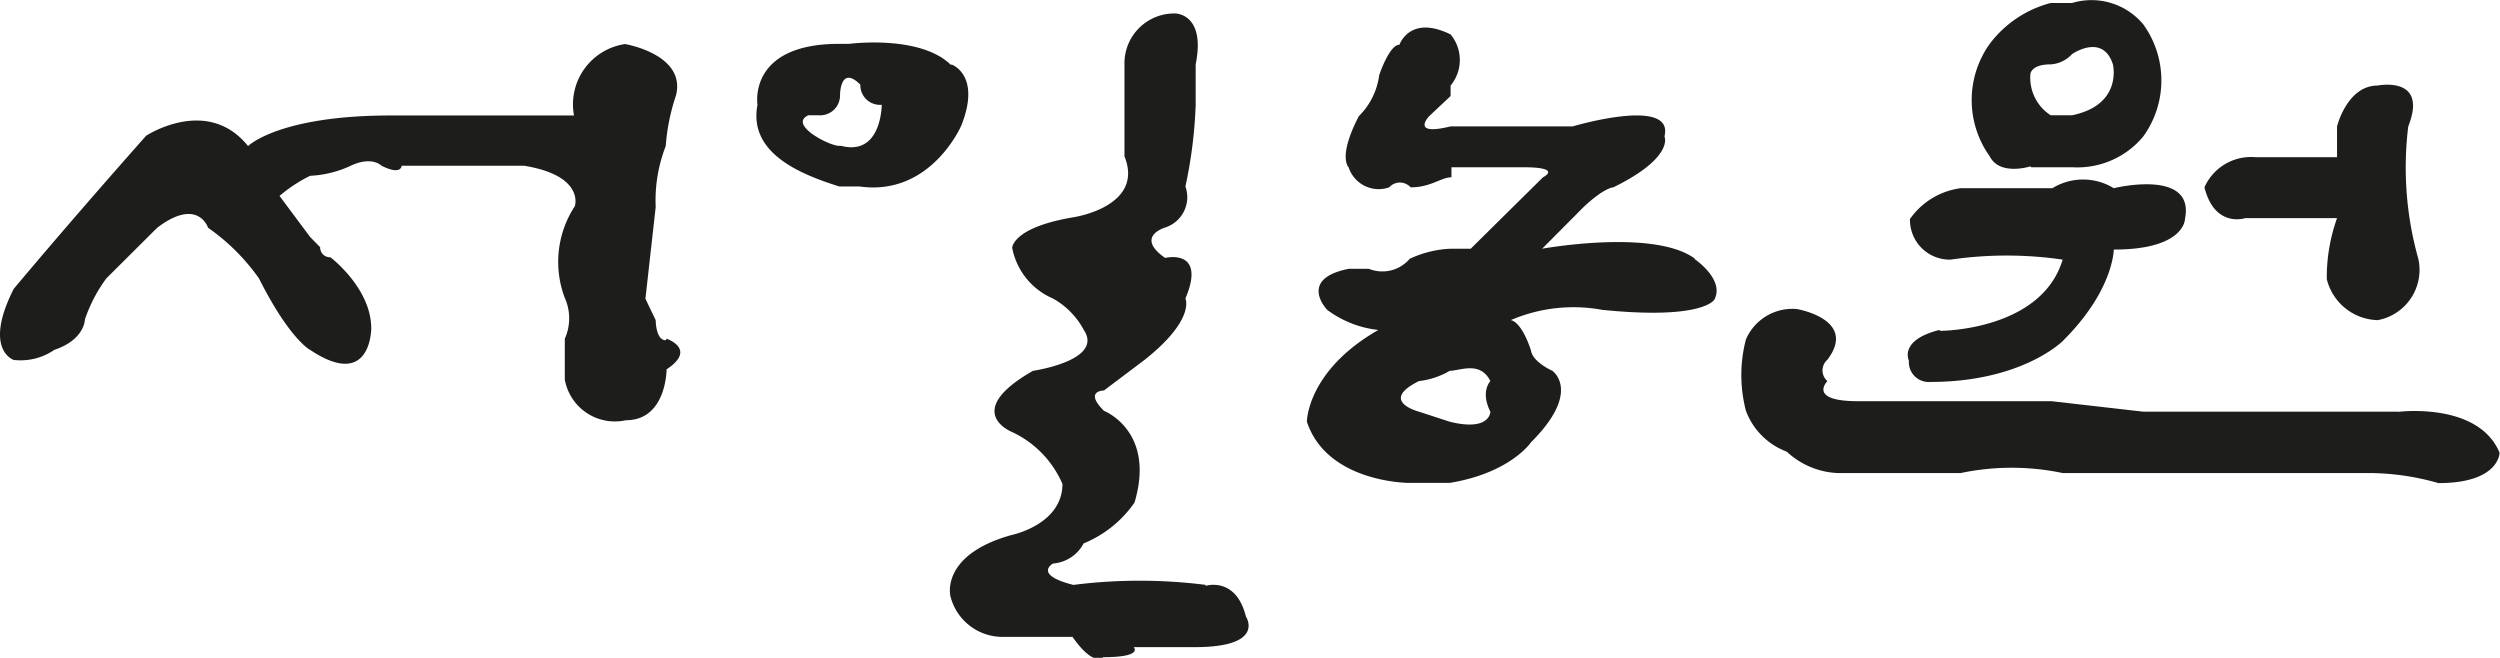 <svg id="Layer_1" data-name="Layer 1" xmlns="http://www.w3.org/2000/svg" viewBox="0 0 116.9 30.76"><defs><style>.cls-1{fill:#1d1d1b;}</style></defs><title>logo</title><path class="cls-1" d="M228.45,341.28c-.47,0-.47-.94-.47-.94l-.48-1,.48-4.29a7,7,0,0,1,.47-2.85,9.52,9.52,0,0,1,.48-2.37c.48-1.92-2.38-2.4-2.38-2.4a2.85,2.85,0,0,0-2.39,3.34h-8.57c-5.24,0-6.67,1.43-6.67,1.43-1.91-2.37-4.77-.48-4.77-.48-3.81,4.3-6.19,7.16-6.19,7.16-1.44,2.85,0,3.32,0,3.32a2.78,2.78,0,0,0,1.9-.47c1.43-.48,1.43-1.42,1.43-1.42a7,7,0,0,1,1-1.92l2.38-2.37c1.91-1.45,2.38,0,2.38,0a9.7,9.7,0,0,1,2.38,2.37c1.44,2.86,2.39,3.34,2.39,3.34,2.86,1.91,2.86-1,2.86-1,0-1.89-1.91-3.33-1.91-3.33a.46.46,0,0,1-.48-.47l-.47-.48-1.43-1.92a7,7,0,0,1,1.43-.94,5,5,0,0,0,1.9-.47c1-.47,1.44,0,1.44,0,.94.47.94,0,.94,0h5.73c2.85.47,2.37,1.89,2.37,1.89a4.75,4.75,0,0,0-.47,4.29,2.33,2.33,0,0,1,0,1.91v1.91a2.38,2.38,0,0,0,2.86,1.9c1.9,0,1.9-2.38,1.9-2.38,1.44-.95,0-1.43,0-1.43" transform="translate(-197.32 -325.37)"/><path class="cls-1" d="M241.8,328.42c-1.44-1.44-4.77-1-4.77-1h-.47c-4.29,0-3.82,2.85-3.82,2.85-.47,2.41,2.38,3.35,3.82,3.82h.95c3.34.47,4.76-2.85,4.76-2.85.95-2.39-.47-2.86-.47-2.86m-5.24,3.81c-.48,0-2.39-1-1.44-1.43h.48a.93.93,0,0,0,1-.94s0-1.44.95-.49a.92.92,0,0,0,1,.94s0,2.41-1.9,1.92" transform="translate(-197.32 -325.37)"/><path class="cls-1" d="M253.71,352.72a24.59,24.59,0,0,0-6.2,0c-1.9-.48-.95-1-.95-1a1.77,1.77,0,0,0,1.43-.94,5.36,5.36,0,0,0,2.38-1.91c1-3.35-1.43-4.29-1.43-4.29-.95-.95,0-.95,0-.95l1.91-1.44c2.38-1.89,1.9-2.86,1.9-2.86,1-2.37-.95-1.9-.95-1.9-1.43-1,0-1.42,0-1.42a1.49,1.49,0,0,0,.95-1.92,21.45,21.45,0,0,0,.48-3.82v-1.89c.48-2.38-.95-2.38-.95-2.38a2.33,2.33,0,0,0-2.38,2.38v4.3c.95,2.36-2.39,2.85-2.39,2.85-2.86.48-2.86,1.43-2.86,1.43a3.24,3.24,0,0,0,1.91,2.37A3.67,3.67,0,0,1,248,340.8c.95,1.43-2.38,1.91-2.38,1.91-3.34,1.91-1,2.85-1,2.85A4.75,4.75,0,0,1,247,348c0,1.91-2.39,2.39-2.39,2.39-3.33.93-2.85,2.85-2.85,2.85a2.51,2.51,0,0,0,2.38,1.91h3.33c1,1.43,1.43.95,1.43.95,1.91,0,1.43-.47,1.43-.47h2.86c3.34,0,2.39-1.43,2.39-1.43-.48-1.91-1.91-1.43-1.91-1.43" transform="translate(-197.32 -325.37)"/><path class="cls-1" d="M276.58,337.47c-1.91-1.42-7.15-.47-7.15-.47l1.91-1.92c1-.95,1.42-.95,1.42-.95,2.87-1.41,2.39-2.38,2.39-2.38.48-1.89-4.29-.47-4.29-.47h-5.71c-1.91.47-1-.48-1-.48l1-.94v-.49a1.87,1.87,0,0,0,0-2.39c-1.91-.94-2.39.48-2.39.48-.48,0-.95,1.43-.95,1.43a3.28,3.28,0,0,1-.95,1.91c-1,1.92-.48,2.39-.48,2.39a1.48,1.48,0,0,0,1.9.94.67.67,0,0,1,1,0c.95,0,1.43-.47,1.91-.47v-.47h3.33c1.91,0,.95.47.95.47L266.09,337h-.94a5,5,0,0,0-1.91.47,1.68,1.68,0,0,1-1.91.47h-.95c-2.39.48-1,1.92-1,1.92a4.9,4.9,0,0,0,2.39.94c-3.34,1.91-3.34,4.29-3.34,4.29.95,2.86,4.77,2.86,4.77,2.86h1.91c2.85-.47,3.8-1.9,3.8-1.9,2.39-2.38,1-3.34,1-3.34-1-.48-1-.95-1-.95-.47-1.42-.95-1.42-.95-1.42a7.44,7.44,0,0,1,4.29-.48c4.76.48,5.24-.49,5.24-.49.48-.95-.95-1.9-.95-1.9m-9.53,7.15s0,.94-1.9.47l-1.44-.47s-1.9-.49,0-1.43a3.71,3.71,0,0,0,1.44-.48c.47,0,1.42-.48,1.9.48,0,0-.48.48,0,1.43" transform="translate(-197.32 -325.37)"/><path class="cls-1" d="M292.3,333.19h1.91a4,4,0,0,0,3.33-1.44,4.48,4.48,0,0,0,0-5.24,3.15,3.15,0,0,0-3.33-1h-1a5.21,5.21,0,0,0-2.85,1.91,4.52,4.52,0,0,0,0,5.26c.47.93,1.9.47,1.9.47m.95-4.77a1.49,1.49,0,0,0,1-.48s1.43-1,1.91.48c0,0,.47,1.89-1.91,2.38h-1a2.09,2.09,0,0,1-.95-1.91s0-.47.95-.47" transform="translate(-197.32 -325.37)"/><path class="cls-1" d="M288,340.8c-1.9.48-1.42,1.43-1.42,1.43a.93.93,0,0,0,1,1c4.29,0,6.19-1.91,6.19-1.91,2.39-2.37,2.39-4.28,2.39-4.28,3.33,0,3.33-1.43,3.33-1.43.48-2.38-3.33-1.44-3.33-1.44a2.74,2.74,0,0,0-2.87,0H289a3.45,3.45,0,0,0-2.37,1.44,1.86,1.86,0,0,0,1.9,1.9,18.12,18.12,0,0,1,5.24,0c-1,3.33-5.72,3.33-5.72,3.33" transform="translate(-197.32 -325.37)"/><path class="cls-1" d="M302.31,335.57h4.29a8.28,8.28,0,0,0-.48,2.85,2.52,2.52,0,0,0,2.38,1.92,2.39,2.39,0,0,0,1.9-2.87,15.77,15.77,0,0,1-.47-6.19c.95-2.39-1.43-1.91-1.43-1.91-1.43,0-1.9,1.91-1.9,1.91v1.44h-3.82a2.38,2.38,0,0,0-2.38,1.41c.48,1.92,1.91,1.44,1.91,1.44" transform="translate(-197.32 -325.37)"/><path class="cls-1" d="M309.46,344.62H297.54l-4.29-.49H284.2c-2.38,0-1.43-.94-1.43-.94a.66.66,0,0,1,0-1c1.43-1.89-1.43-2.37-1.43-2.37a2.37,2.37,0,0,0-2.38,1.42,6.58,6.58,0,0,0,0,3.34,3.25,3.25,0,0,0,1.91,1.91,3.72,3.72,0,0,0,2.38,1H289a11.6,11.6,0,0,1,4.77,0H308a11.8,11.8,0,0,1,3.34.47c2.86,0,2.86-1.42,2.86-1.42-1-2.4-4.76-1.91-4.76-1.91" transform="translate(-197.32 -325.37)"/></svg>
